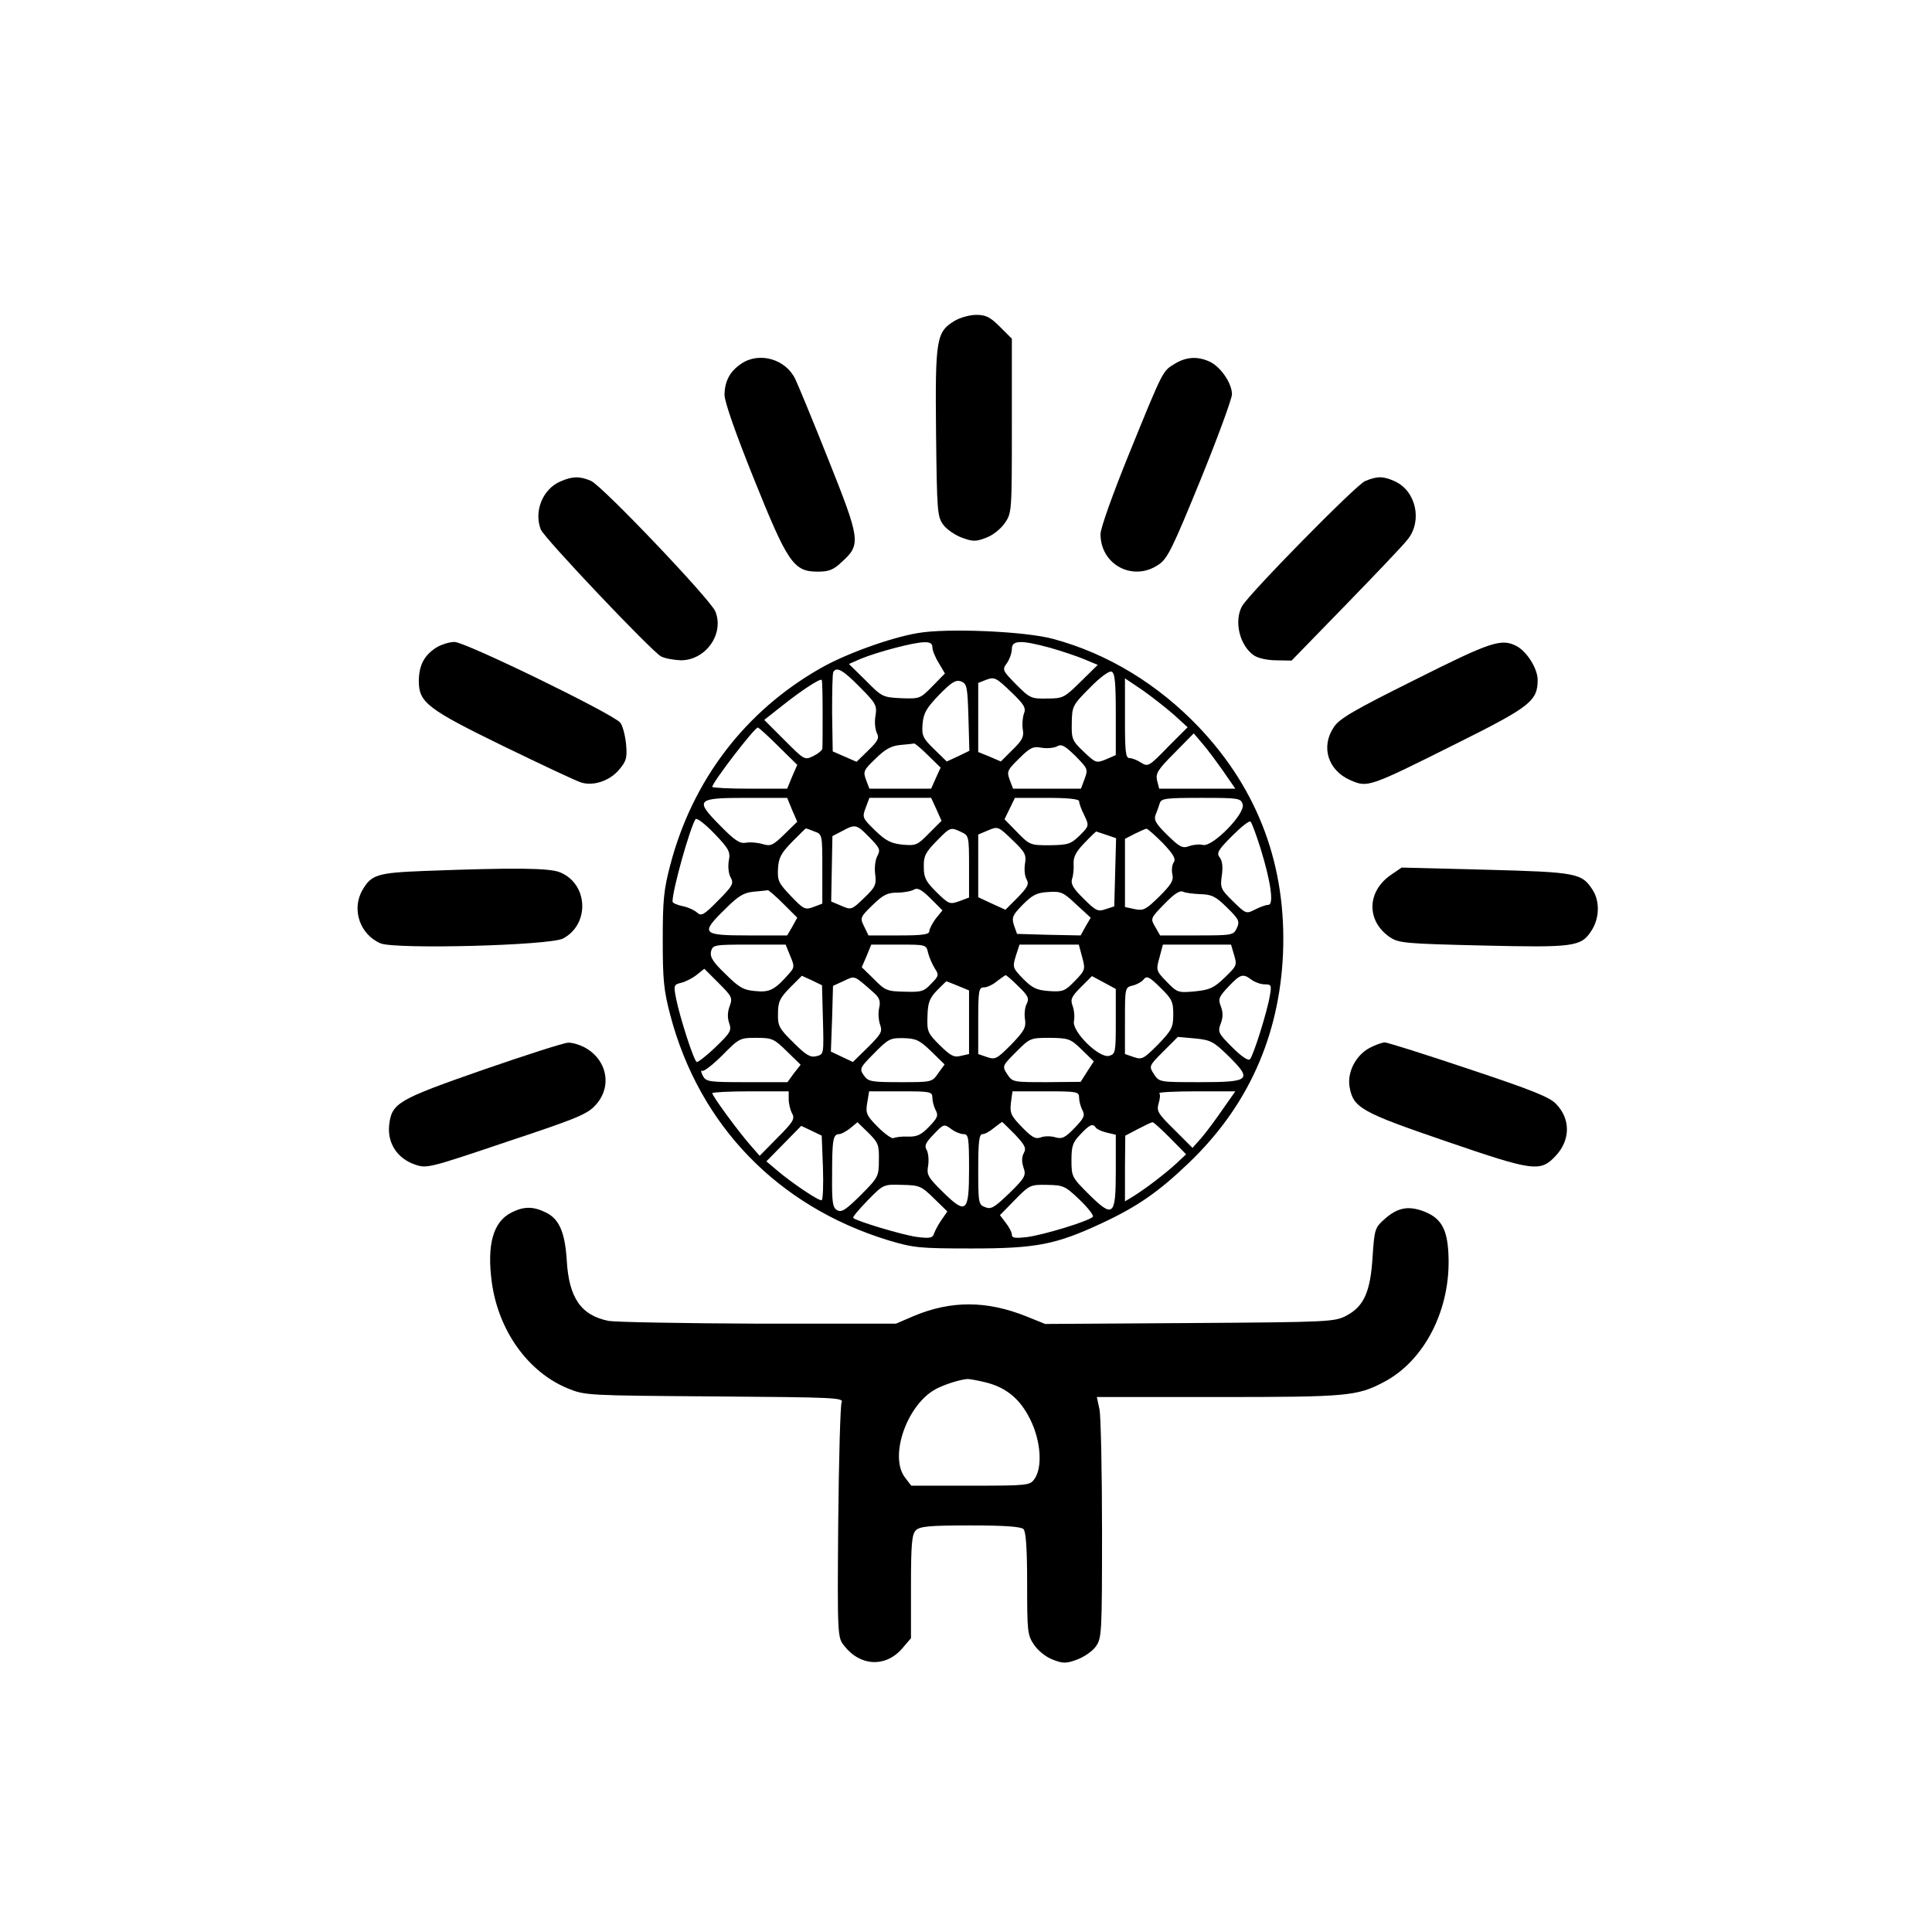 <?xml version="1.0" standalone="no"?>
<!DOCTYPE svg PUBLIC "-//W3C//DTD SVG 20010904//EN"
 "http://www.w3.org/TR/2001/REC-SVG-20010904/DTD/svg10.dtd">
<svg version="1.0" xmlns="http://www.w3.org/2000/svg"
 width="632pt" height="632pt" viewBox="0 0 632 632"
 preserveAspectRatio="xMidYMid meet">

<g transform="translate(0,632) scale(0.1,-0.1)"
fill="#000000" stroke="none">
<path d="M3122 5270 c-59 -36 -63 -59 -60 -365 3 -259 4 -275 24 -302 11 -15
39 -34 61 -42 35 -13 46 -13 79 0 22 8 48 29 61 48 23 33 23 39 23 319 l0 284
-39 39 c-32 32 -46 39 -77 39 -22 0 -54 -9 -72 -20z"/>
<path d="M2426 5131 c-38 -25 -55 -57 -56 -102 0 -23 35 -123 96 -275 111
-276 130 -304 209 -304 37 0 52 6 80 33 62 56 59 72 -45 333 -50 126 -99 244
-108 263 -31 66 -117 91 -176 52z"/>
<path d="M3843 5130 c-40 -24 -37 -18 -149 -293 -54 -133 -94 -245 -94 -264 0
-101 107 -157 190 -100 29 19 45 52 137 277 57 140 103 266 103 280 0 35 -34
86 -69 105 -40 20 -79 19 -118 -5z"/>
<path d="M1833 4745 c-58 -25 -87 -98 -64 -157 11 -28 361 -397 393 -415 13
-7 42 -12 65 -13 82 0 143 87 113 160 -16 39 -371 412 -407 427 -37 16 -61 15
-100 -2z"/>
<path d="M4465 4746 c-30 -13 -379 -368 -402 -409 -27 -49 -8 -129 39 -161 13
-9 44 -16 73 -16 l50 -1 178 183 c98 101 190 197 203 215 47 60 26 156 -42
188 -39 18 -59 18 -99 1z"/>
<path d="M3002 4249 c-90 -15 -238 -69 -318 -115 -246 -140 -418 -365 -491
-642 -22 -83 -25 -118 -25 -247 0 -129 3 -164 25 -247 95 -359 351 -624 712
-735 84 -25 101 -27 275 -27 211 0 275 13 425 83 116 54 186 103 283 196 194
185 297 415 309 685 12 286 -80 535 -274 740 -134 141 -299 242 -478 290 -91
25 -349 36 -443 19z m48 -46 c0 -10 9 -33 21 -52 l20 -34 -41 -42 c-40 -41
-42 -41 -102 -39 -60 3 -63 4 -116 58 l-55 54 39 17 c53 22 173 54 207 54 19
1 27 -4 27 -16z m385 -2 c39 -11 89 -28 113 -38 l43 -18 -56 -55 c-53 -52 -57
-55 -110 -55 -52 -1 -56 1 -101 46 -45 46 -46 48 -30 70 9 13 16 34 16 46 0
29 29 30 125 4z m-622 -129 c53 -53 56 -60 51 -93 -4 -20 -1 -45 4 -56 9 -17
5 -26 -28 -58 l-38 -37 -39 17 -39 17 -2 126 c0 69 1 129 4 134 11 18 32 6 87
-50z m837 -88 l0 -134 -32 -14 c-32 -13 -34 -12 -73 25 -38 36 -40 42 -39 94
1 54 2 58 59 115 33 34 63 56 71 53 11 -4 14 -35 14 -139z m-301 0 c-4 -13 -6
-36 -3 -51 4 -23 -2 -35 -34 -66 l-38 -38 -37 16 -37 15 0 113 0 113 28 11
c25 9 31 6 79 -40 45 -43 50 -53 42 -73z m-658 2 c0 -58 0 -110 -1 -115 0 -5
-13 -16 -29 -24 -29 -14 -29 -14 -95 52 l-66 66 57 45 c64 51 125 91 131 86 2
-3 3 -52 3 -110z m477 -13 l3 -109 -37 -18 -37 -17 -41 40 c-38 37 -41 45 -38
83 3 36 13 52 54 95 41 42 55 50 72 44 19 -8 21 -17 24 -118z m672 9 l45 -41
-65 -65 c-61 -63 -65 -65 -87 -51 -12 8 -29 15 -38 15 -13 0 -15 20 -15 130
l0 131 58 -39 c31 -22 77 -58 102 -80z m-1294 -103 l62 -61 -17 -39 -16 -39
-122 0 c-68 0 -123 3 -123 6 0 14 138 194 149 194 3 0 33 -27 67 -61z m1455
-81 l40 -58 -125 0 -124 0 -7 27 c-5 23 2 35 57 90 l63 64 28 -33 c16 -18 46
-59 68 -90z m-965 51 l41 -40 -16 -35 -15 -34 -101 0 -101 0 -11 29 c-10 27
-8 32 31 69 31 31 51 42 81 45 22 2 42 4 45 5 2 1 23 -16 46 -39z m512 -77
l-12 -32 -111 0 -111 0 -11 29 c-10 27 -8 32 31 70 36 36 46 40 73 35 17 -3
39 -1 50 4 15 9 25 4 61 -31 40 -41 42 -43 30 -75z m-957 -101 l17 -39 -42
-41 c-38 -37 -45 -40 -72 -32 -17 5 -42 7 -55 4 -19 -3 -36 8 -83 56 -84 85
-79 91 86 91 l133 0 16 -39z m472 2 l17 -38 -41 -41 c-38 -39 -43 -41 -87 -37
-38 4 -55 13 -90 47 -41 40 -42 42 -30 74 l12 32 101 0 101 0 17 -37z m467 26
c0 -6 7 -27 17 -46 16 -34 16 -35 -15 -66 -29 -28 -37 -31 -97 -32 -64 0 -66
0 -107 42 l-42 43 17 35 17 35 105 0 c70 0 105 -4 105 -11z m535 -10 c10 -30
-99 -141 -130 -133 -11 3 -32 1 -45 -4 -22 -8 -31 -3 -71 36 -38 37 -45 50
-39 66 5 12 11 29 14 39 5 15 20 17 135 17 123 0 130 -1 136 -21z m-1681 -185
c-3 -18 -1 -42 6 -54 11 -20 7 -28 -41 -76 -47 -48 -55 -52 -69 -39 -9 8 -31
18 -48 21 -18 4 -32 10 -32 15 0 38 56 238 75 269 4 6 31 -15 61 -46 49 -51
54 -61 48 -90z m1740 39 c33 -107 44 -183 25 -183 -8 0 -27 -7 -43 -15 -29
-15 -30 -15 -72 26 -41 40 -43 45 -37 86 4 28 1 48 -7 58 -11 14 -6 24 40 70
30 30 57 52 61 47 4 -4 19 -44 33 -89z m-1280 38 c34 -35 37 -41 26 -61 -7
-13 -10 -40 -7 -60 4 -34 1 -42 -37 -78 -40 -39 -42 -39 -74 -25 l-33 14 2
107 2 107 31 16 c44 24 48 23 90 -20z m509 -86 c-3 -18 -1 -41 5 -51 9 -16 4
-26 -29 -60 l-40 -40 -44 20 -45 21 0 102 0 103 33 14 c31 13 33 13 79 -32 41
-39 46 -48 41 -77z m-689 105 c26 -9 26 -10 26 -123 l0 -113 -29 -11 c-27 -10
-32 -8 -74 36 -40 42 -44 50 -42 89 2 36 10 51 46 88 24 24 44 44 45 44 2 0
14 -4 28 -10z m481 -2 c24 -11 25 -14 25 -112 l0 -102 -32 -12 c-31 -11 -34
-10 -74 29 -35 35 -42 47 -42 82 -1 36 5 48 41 85 46 47 46 47 82 30z m658
-35 c35 -37 44 -52 37 -63 -6 -8 -8 -26 -5 -40 5 -20 -4 -34 -43 -73 -43 -42
-51 -47 -80 -41 l-32 7 0 111 0 112 33 17 c17 8 34 16 37 16 3 1 27 -20 53
-46z m-184 26 l32 -11 -3 -111 -3 -112 -28 -9 c-25 -9 -32 -6 -72 34 -35 34
-43 49 -38 65 4 11 6 33 5 50 -1 22 8 39 35 67 20 21 38 38 39 38 0 0 15 -5
33 -11z m-558 -274 c-11 -15 -21 -34 -21 -41 0 -11 -22 -14 -99 -14 l-100 0
-14 29 c-14 28 -14 30 27 70 35 34 49 41 81 41 22 0 47 5 55 10 11 7 25 0 54
-29 l39 -39 -22 -27z m-499 49 l46 -46 -16 -29 -17 -29 -127 0 c-153 0 -158 6
-75 87 42 42 60 53 92 56 22 2 43 4 46 5 3 1 26 -19 51 -44z m989 -75 l-16
-29 -104 2 -104 3 -10 28 c-8 26 -5 33 28 67 32 32 46 40 84 42 42 3 50 -1 92
-41 l47 -43 -17 -29z m376 106 c36 -1 50 -7 87 -44 39 -38 42 -45 32 -67 -11
-23 -14 -24 -131 -24 l-120 0 -16 28 c-16 27 -16 28 30 75 32 33 50 45 61 40
8 -4 34 -7 57 -8z m-1342 -202 c14 -33 14 -38 -2 -56 -48 -55 -65 -64 -112
-59 -39 3 -54 12 -98 56 -42 40 -51 56 -47 74 6 21 10 22 125 22 l119 0 15
-37z m451 10 c4 -16 14 -38 22 -51 14 -21 13 -25 -12 -50 -23 -25 -32 -28 -87
-26 -57 1 -64 4 -100 41 l-40 39 16 37 15 37 90 0 c89 0 90 0 96 -27z m504
-14 c11 -40 10 -43 -24 -78 -32 -33 -39 -36 -84 -33 -42 3 -55 10 -85 40 -35
36 -35 38 -24 75 l12 37 97 0 97 0 11 -41z m497 7 c10 -33 9 -36 -31 -74 -35
-34 -49 -40 -97 -45 -55 -5 -58 -4 -92 31 -35 36 -36 38 -24 80 l11 42 111 0
112 0 10 -34z m-1650 -167 c-7 -19 -8 -37 -2 -55 9 -25 5 -32 -45 -80 -30 -29
-58 -50 -61 -48 -10 6 -55 146 -67 206 -9 45 -8 47 16 53 14 3 37 15 51 26
l25 20 47 -47 c43 -43 46 -48 36 -75z m305 -45 c3 -112 3 -113 -21 -119 -20
-5 -34 3 -75 44 -47 46 -52 55 -51 95 0 39 6 51 39 85 l39 39 33 -15 33 -16 3
-113z m166 89 c19 -17 23 -28 18 -50 -4 -16 -2 -41 3 -55 8 -23 4 -30 -40 -74
l-49 -48 -36 17 -36 17 4 108 3 107 35 16 c38 18 32 20 98 -38z m474 20 c31
-30 35 -39 27 -56 -6 -10 -9 -33 -6 -51 4 -27 -2 -38 -45 -83 -47 -47 -52 -50
-79 -41 l-29 10 0 109 c0 100 2 109 19 109 10 0 29 9 42 20 13 10 26 19 29 20
2 0 21 -16 42 -37z m318 -114 c0 -102 -1 -107 -22 -113 -33 -8 -121 79 -115
113 3 14 1 36 -4 50 -8 21 -5 30 26 61 l37 37 39 -21 39 -21 0 -106z m188 22
c0 -42 -5 -51 -50 -98 -47 -47 -52 -50 -79 -41 l-29 10 0 109 c0 107 0 109 25
115 13 3 30 12 36 20 10 13 19 9 55 -27 38 -37 42 -46 42 -88z m256 114 c11
-8 30 -15 43 -15 22 0 23 -3 17 -37 -9 -54 -54 -196 -65 -208 -6 -6 -28 9 -58
39 -45 45 -48 50 -38 77 8 20 8 37 1 56 -10 25 -7 32 25 66 39 41 47 43 75 22z
m-960 -20 l36 -15 0 -104 0 -104 -27 -6 c-22 -6 -33 0 -68 34 -40 40 -43 45
-41 96 1 44 7 59 31 84 16 16 30 30 31 30 1 0 18 -7 38 -15z m-560 -214 l45
-44 -22 -28 -21 -29 -133 0 c-125 0 -133 1 -144 21 -6 12 -7 19 -2 16 5 -3 35
20 66 51 55 56 58 57 111 57 52 0 58 -3 100 -44z m473 -1 l43 -42 -21 -29
c-20 -29 -21 -29 -124 -29 -96 0 -105 2 -119 22 -15 21 -14 25 34 73 46 47 53
50 96 49 41 -1 53 -7 91 -44z m492 6 l39 -38 -22 -34 -21 -33 -111 -1 c-110 0
-112 0 -129 26 -17 26 -17 27 29 73 45 45 46 46 111 46 61 -1 67 -3 104 -39z
m479 -20 c80 -79 72 -86 -93 -86 -132 0 -133 0 -150 26 -17 26 -17 27 30 74
l48 48 56 -5 c51 -5 61 -10 109 -57z m-1438 -142 c0 -14 5 -35 11 -46 10 -18
4 -28 -48 -80 l-58 -59 -33 38 c-40 46 -122 158 -122 167 0 3 56 6 125 6 l125
0 0 -26z m470 5 c0 -11 5 -30 11 -41 9 -17 6 -25 -22 -54 -26 -27 -40 -33 -69
-32 -20 1 -41 -2 -47 -5 -5 -3 -28 13 -51 36 -38 38 -41 46 -35 80 l6 37 103
0 c98 0 104 -1 104 -21z m480 0 c0 -11 5 -30 11 -41 9 -17 5 -26 -26 -58 -31
-32 -41 -37 -64 -30 -14 4 -36 4 -47 -1 -17 -6 -29 1 -61 34 -36 37 -40 46
-36 80 l5 37 109 0 c103 0 109 -1 109 -21z m471 -36 c-22 -32 -53 -74 -69 -93
l-31 -35 -59 59 c-54 53 -59 61 -52 86 5 16 6 31 2 34 -3 3 52 6 122 6 l127 0
-40 -57z m-1126 -168 c0 -53 -2 -57 -59 -114 -48 -48 -63 -58 -77 -50 -15 8
-18 24 -17 115 0 115 3 134 23 134 7 0 23 9 36 19 l24 20 36 -35 c32 -32 35
-39 34 -89z m445 84 c33 -35 38 -45 29 -61 -7 -13 -7 -29 -1 -47 9 -26 6 -33
-46 -84 -49 -47 -60 -54 -79 -46 -22 8 -23 13 -23 124 0 91 3 115 14 115 8 0
24 9 37 20 13 10 25 19 27 20 1 0 20 -19 42 -41z m508 -12 l52 -53 -32 -30
c-36 -33 -97 -80 -140 -107 l-28 -17 0 107 1 108 42 22 c23 12 44 22 47 22 3
1 29 -23 58 -52z m-1136 -95 c2 -57 0 -106 -4 -108 -7 -5 -99 57 -148 99 l-33
28 57 58 57 58 34 -16 33 -16 4 -103z m422 123 c11 -8 28 -15 38 -15 16 0 18
-11 18 -114 0 -143 -9 -151 -87 -74 -48 47 -52 56 -47 84 3 18 1 41 -4 51 -9
14 -5 24 21 51 35 37 35 36 61 17z m471 6 c3 -5 19 -12 35 -16 l30 -7 0 -118
c0 -149 -8 -156 -89 -76 -54 54 -56 57 -56 110 0 47 4 59 29 85 31 33 41 37
51 22z m-530 -231 l44 -43 -18 -26 c-10 -14 -21 -34 -25 -45 -5 -16 -13 -18
-59 -12 -47 7 -195 51 -206 62 -3 2 19 28 47 57 52 53 52 53 113 51 57 -1 63
-4 104 -44z m476 -4 c27 -26 47 -51 44 -56 -8 -13 -161 -60 -217 -67 -37 -4
-48 -3 -48 8 0 8 -9 25 -20 39 l-19 25 49 50 c48 49 51 50 105 49 53 -1 59 -3
106 -48z"/>
<path d="M1426 4201 c-39 -26 -55 -57 -56 -108 0 -71 27 -92 279 -215 124 -60
238 -114 253 -118 40 -12 93 6 123 42 24 28 27 39 23 84 -3 29 -11 60 -19 70
-24 29 -507 264 -542 264 -18 0 -45 -9 -61 -19z"/>
<path d="M4630 4097 c-203 -101 -249 -128 -267 -156 -43 -64 -19 -141 54 -173
57 -25 60 -24 346 119 243 121 267 140 267 209 0 37 -36 94 -70 111 -49 25
-83 14 -330 -110z"/>
<path d="M1390 3471 c-155 -6 -175 -12 -204 -62 -37 -63 -9 -146 59 -175 50
-20 554 -7 597 16 88 47 82 178 -9 216 -34 15 -150 16 -443 5z"/>
<path d="M4550 3458 c-79 -54 -81 -151 -3 -204 29 -19 48 -21 303 -27 296 -7
322 -4 355 47 27 40 29 96 6 133 -36 57 -50 60 -351 68 l-275 7 -35 -24z"/>
<path d="M1582 2821 c-281 -98 -301 -109 -309 -182 -6 -58 26 -108 83 -128 40
-14 44 -13 302 74 235 78 265 91 292 122 54 61 35 149 -40 188 -16 8 -39 15
-52 14 -13 0 -137 -40 -276 -88z"/>
<path d="M4480 2892 c-46 -25 -74 -81 -65 -129 12 -67 39 -82 317 -177 286
-98 307 -101 358 -46 47 51 48 119 1 168 -21 23 -79 46 -286 115 -143 48 -267
87 -275 87 -8 0 -31 -8 -50 -18z"/>
<path d="M1674 2354 c-61 -30 -82 -105 -65 -230 22 -158 119 -293 249 -346 56
-23 64 -23 480 -26 396 -3 423 -4 415 -20 -4 -9 -9 -186 -11 -393 -3 -370 -2
-376 19 -402 52 -68 135 -72 189 -11 l30 35 0 169 c0 140 3 171 16 184 13 13
44 16 178 16 113 0 166 -4 174 -12 8 -8 12 -62 12 -179 0 -156 1 -168 23 -200
13 -19 39 -40 61 -48 33 -13 44 -13 79 0 22 8 50 27 61 42 20 28 21 39 21 380
0 194 -4 371 -8 395 l-9 42 399 0 c419 0 452 3 538 48 136 70 223 242 213 422
-4 83 -26 118 -85 139 -48 17 -83 10 -125 -28 -30 -27 -32 -32 -38 -123 -7
-115 -29 -162 -86 -192 -38 -20 -56 -21 -512 -24 l-473 -3 -62 25 c-130 52
-246 52 -368 1 l-58 -25 -448 0 c-246 1 -468 5 -492 9 -90 18 -130 75 -137
198 -6 93 -25 136 -69 157 -41 20 -71 20 -111 0z m1546 -555 c69 -16 116 -53
150 -122 35 -70 41 -157 14 -195 -15 -21 -20 -22 -209 -22 l-194 0 -20 26
c-54 69 6 241 102 291 29 15 77 30 102 32 6 0 30 -4 55 -10z"/>
</g>
</svg>
